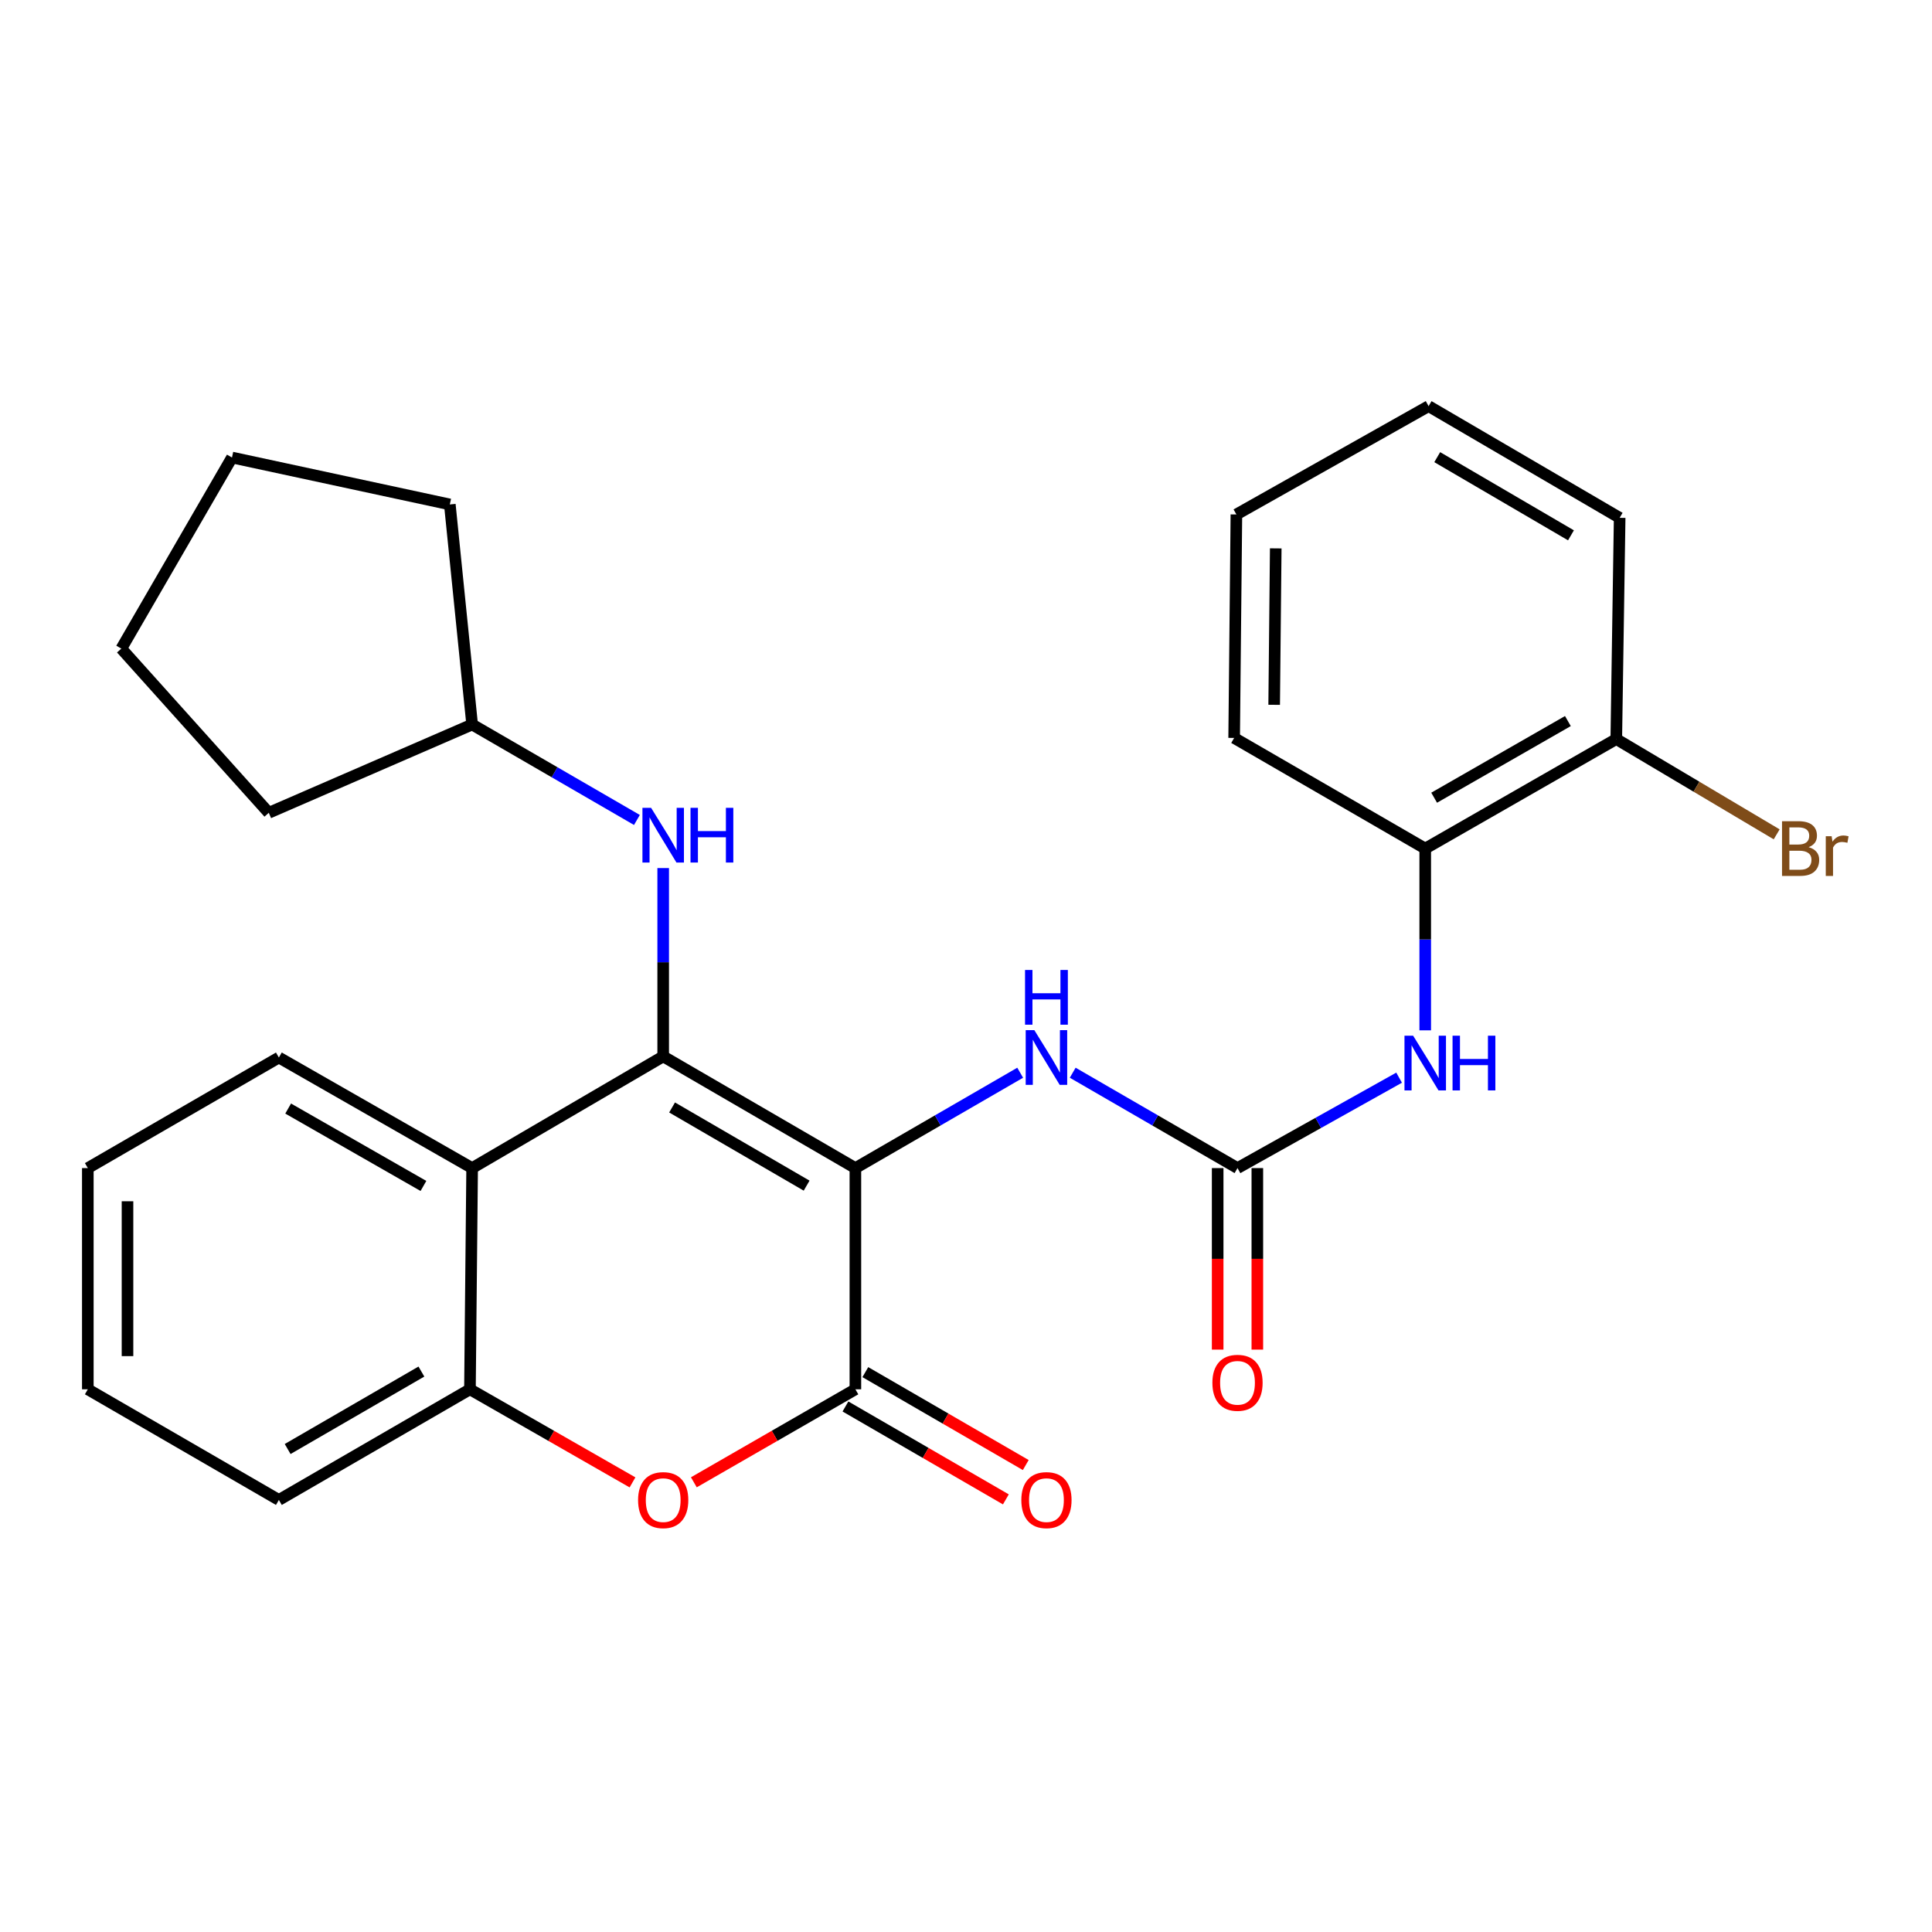 <?xml version='1.0' encoding='iso-8859-1'?>
<svg version='1.1' baseProfile='full'
              xmlns='http://www.w3.org/2000/svg'
                      xmlns:rdkit='http://www.rdkit.org/xml'
                      xmlns:xlink='http://www.w3.org/1999/xlink'
                  xml:space='preserve'
width='1000px' height='1000px' viewBox='0 0 1000 1000'>
<!-- END OF HEADER -->
<rect style='opacity:1.0;fill:#FFFFFF;stroke:none' width='1000' height='1000' x='0' y='0'> </rect>
<path class='bond-0' d='M 442.749,604.6 L 343.266,546.791' style='fill:none;fill-rule:evenodd;stroke:#000000;stroke-width:6px;stroke-linecap:butt;stroke-linejoin:miter;stroke-opacity:1' />
<path class='bond-0' d='M 417.506,613.688 L 347.868,573.222' style='fill:none;fill-rule:evenodd;stroke:#000000;stroke-width:6px;stroke-linecap:butt;stroke-linejoin:miter;stroke-opacity:1' />
<path class='bond-1' d='M 442.749,604.6 L 442.749,719.101' style='fill:none;fill-rule:evenodd;stroke:#000000;stroke-width:6px;stroke-linecap:butt;stroke-linejoin:miter;stroke-opacity:1' />
<path class='bond-5' d='M 442.749,604.6 L 485.396,579.921' style='fill:none;fill-rule:evenodd;stroke:#000000;stroke-width:6px;stroke-linecap:butt;stroke-linejoin:miter;stroke-opacity:1' />
<path class='bond-5' d='M 485.396,579.921 L 528.043,555.241' style='fill:none;fill-rule:evenodd;stroke:#0000FF;stroke-width:6px;stroke-linecap:butt;stroke-linejoin:miter;stroke-opacity:1' />
<path class='bond-2' d='M 343.266,546.791 L 244.376,604.6' style='fill:none;fill-rule:evenodd;stroke:#000000;stroke-width:6px;stroke-linecap:butt;stroke-linejoin:miter;stroke-opacity:1' />
<path class='bond-7' d='M 343.266,546.791 L 343.266,498.052' style='fill:none;fill-rule:evenodd;stroke:#000000;stroke-width:6px;stroke-linecap:butt;stroke-linejoin:miter;stroke-opacity:1' />
<path class='bond-7' d='M 343.266,498.052 L 343.266,449.313' style='fill:none;fill-rule:evenodd;stroke:#0000FF;stroke-width:6px;stroke-linecap:butt;stroke-linejoin:miter;stroke-opacity:1' />
<path class='bond-3' d='M 442.749,719.101 L 400.942,743.169' style='fill:none;fill-rule:evenodd;stroke:#000000;stroke-width:6px;stroke-linecap:butt;stroke-linejoin:miter;stroke-opacity:1' />
<path class='bond-3' d='M 400.942,743.169 L 359.135,767.238' style='fill:none;fill-rule:evenodd;stroke:#FF0000;stroke-width:6px;stroke-linecap:butt;stroke-linejoin:miter;stroke-opacity:1' />
<path class='bond-10' d='M 437.602,727.988 L 479.118,752.033' style='fill:none;fill-rule:evenodd;stroke:#000000;stroke-width:6px;stroke-linecap:butt;stroke-linejoin:miter;stroke-opacity:1' />
<path class='bond-10' d='M 479.118,752.033 L 520.635,776.078' style='fill:none;fill-rule:evenodd;stroke:#FF0000;stroke-width:6px;stroke-linecap:butt;stroke-linejoin:miter;stroke-opacity:1' />
<path class='bond-10' d='M 447.896,710.214 L 489.413,734.258' style='fill:none;fill-rule:evenodd;stroke:#000000;stroke-width:6px;stroke-linecap:butt;stroke-linejoin:miter;stroke-opacity:1' />
<path class='bond-10' d='M 489.413,734.258 L 530.929,758.303' style='fill:none;fill-rule:evenodd;stroke:#FF0000;stroke-width:6px;stroke-linecap:butt;stroke-linejoin:miter;stroke-opacity:1' />
<path class='bond-15' d='M 244.376,604.6 L 144.345,547.373' style='fill:none;fill-rule:evenodd;stroke:#000000;stroke-width:6px;stroke-linecap:butt;stroke-linejoin:miter;stroke-opacity:1' />
<path class='bond-15' d='M 219.171,613.845 L 149.149,573.786' style='fill:none;fill-rule:evenodd;stroke:#000000;stroke-width:6px;stroke-linecap:butt;stroke-linejoin:miter;stroke-opacity:1' />
<path class='bond-27' d='M 244.376,604.6 L 243.246,719.101' style='fill:none;fill-rule:evenodd;stroke:#000000;stroke-width:6px;stroke-linecap:butt;stroke-linejoin:miter;stroke-opacity:1' />
<path class='bond-6' d='M 327.384,767.28 L 285.315,743.191' style='fill:none;fill-rule:evenodd;stroke:#FF0000;stroke-width:6px;stroke-linecap:butt;stroke-linejoin:miter;stroke-opacity:1' />
<path class='bond-6' d='M 285.315,743.191 L 243.246,719.101' style='fill:none;fill-rule:evenodd;stroke:#000000;stroke-width:6px;stroke-linecap:butt;stroke-linejoin:miter;stroke-opacity:1' />
<path class='bond-4' d='M 640.529,604.6 L 597.882,579.921' style='fill:none;fill-rule:evenodd;stroke:#000000;stroke-width:6px;stroke-linecap:butt;stroke-linejoin:miter;stroke-opacity:1' />
<path class='bond-4' d='M 597.882,579.921 L 555.235,555.241' style='fill:none;fill-rule:evenodd;stroke:#0000FF;stroke-width:6px;stroke-linecap:butt;stroke-linejoin:miter;stroke-opacity:1' />
<path class='bond-8' d='M 640.529,604.6 L 682.351,581.202' style='fill:none;fill-rule:evenodd;stroke:#000000;stroke-width:6px;stroke-linecap:butt;stroke-linejoin:miter;stroke-opacity:1' />
<path class='bond-8' d='M 682.351,581.202 L 724.172,557.803' style='fill:none;fill-rule:evenodd;stroke:#0000FF;stroke-width:6px;stroke-linecap:butt;stroke-linejoin:miter;stroke-opacity:1' />
<path class='bond-11' d='M 630.259,604.6 L 630.259,651.579' style='fill:none;fill-rule:evenodd;stroke:#000000;stroke-width:6px;stroke-linecap:butt;stroke-linejoin:miter;stroke-opacity:1' />
<path class='bond-11' d='M 630.259,651.579 L 630.259,698.558' style='fill:none;fill-rule:evenodd;stroke:#FF0000;stroke-width:6px;stroke-linecap:butt;stroke-linejoin:miter;stroke-opacity:1' />
<path class='bond-11' d='M 650.799,604.6 L 650.799,651.579' style='fill:none;fill-rule:evenodd;stroke:#000000;stroke-width:6px;stroke-linecap:butt;stroke-linejoin:miter;stroke-opacity:1' />
<path class='bond-11' d='M 650.799,651.579 L 650.799,698.558' style='fill:none;fill-rule:evenodd;stroke:#FF0000;stroke-width:6px;stroke-linecap:butt;stroke-linejoin:miter;stroke-opacity:1' />
<path class='bond-16' d='M 243.246,719.101 L 144.345,776.374' style='fill:none;fill-rule:evenodd;stroke:#000000;stroke-width:6px;stroke-linecap:butt;stroke-linejoin:miter;stroke-opacity:1' />
<path class='bond-16' d='M 218.117,709.917 L 148.886,750.008' style='fill:none;fill-rule:evenodd;stroke:#000000;stroke-width:6px;stroke-linecap:butt;stroke-linejoin:miter;stroke-opacity:1' />
<path class='bond-14' d='M 329.669,424.414 L 287.022,399.71' style='fill:none;fill-rule:evenodd;stroke:#0000FF;stroke-width:6px;stroke-linecap:butt;stroke-linejoin:miter;stroke-opacity:1' />
<path class='bond-14' d='M 287.022,399.71 L 244.376,375.006' style='fill:none;fill-rule:evenodd;stroke:#000000;stroke-width:6px;stroke-linecap:butt;stroke-linejoin:miter;stroke-opacity:1' />
<path class='bond-9' d='M 737.696,533.302 L 737.696,486.259' style='fill:none;fill-rule:evenodd;stroke:#0000FF;stroke-width:6px;stroke-linecap:butt;stroke-linejoin:miter;stroke-opacity:1' />
<path class='bond-9' d='M 737.696,486.259 L 737.696,439.217' style='fill:none;fill-rule:evenodd;stroke:#000000;stroke-width:6px;stroke-linecap:butt;stroke-linejoin:miter;stroke-opacity:1' />
<path class='bond-12' d='M 737.696,439.217 L 836.586,382.537' style='fill:none;fill-rule:evenodd;stroke:#000000;stroke-width:6px;stroke-linecap:butt;stroke-linejoin:miter;stroke-opacity:1' />
<path class='bond-12' d='M 742.315,412.894 L 811.538,373.219' style='fill:none;fill-rule:evenodd;stroke:#000000;stroke-width:6px;stroke-linecap:butt;stroke-linejoin:miter;stroke-opacity:1' />
<path class='bond-17' d='M 737.696,439.217 L 638.794,381.955' style='fill:none;fill-rule:evenodd;stroke:#000000;stroke-width:6px;stroke-linecap:butt;stroke-linejoin:miter;stroke-opacity:1' />
<path class='bond-13' d='M 836.586,382.537 L 878.093,407.196' style='fill:none;fill-rule:evenodd;stroke:#000000;stroke-width:6px;stroke-linecap:butt;stroke-linejoin:miter;stroke-opacity:1' />
<path class='bond-13' d='M 878.093,407.196 L 919.601,431.854' style='fill:none;fill-rule:evenodd;stroke:#7F4C19;stroke-width:6px;stroke-linecap:butt;stroke-linejoin:miter;stroke-opacity:1' />
<path class='bond-18' d='M 836.586,382.537 L 838.332,268.025' style='fill:none;fill-rule:evenodd;stroke:#000000;stroke-width:6px;stroke-linecap:butt;stroke-linejoin:miter;stroke-opacity:1' />
<path class='bond-19' d='M 244.376,375.006 L 232.827,261.099' style='fill:none;fill-rule:evenodd;stroke:#000000;stroke-width:6px;stroke-linecap:butt;stroke-linejoin:miter;stroke-opacity:1' />
<path class='bond-20' d='M 244.376,375.006 L 139.118,420.708' style='fill:none;fill-rule:evenodd;stroke:#000000;stroke-width:6px;stroke-linecap:butt;stroke-linejoin:miter;stroke-opacity:1' />
<path class='bond-21' d='M 144.345,547.373 L 45.455,604.6' style='fill:none;fill-rule:evenodd;stroke:#000000;stroke-width:6px;stroke-linecap:butt;stroke-linejoin:miter;stroke-opacity:1' />
<path class='bond-22' d='M 144.345,776.374 L 45.455,719.101' style='fill:none;fill-rule:evenodd;stroke:#000000;stroke-width:6px;stroke-linecap:butt;stroke-linejoin:miter;stroke-opacity:1' />
<path class='bond-23' d='M 638.794,381.955 L 639.958,266.279' style='fill:none;fill-rule:evenodd;stroke:#000000;stroke-width:6px;stroke-linecap:butt;stroke-linejoin:miter;stroke-opacity:1' />
<path class='bond-23' d='M 659.508,364.811 L 660.323,283.837' style='fill:none;fill-rule:evenodd;stroke:#000000;stroke-width:6px;stroke-linecap:butt;stroke-linejoin:miter;stroke-opacity:1' />
<path class='bond-30' d='M 838.332,268.025 L 739.442,210.216' style='fill:none;fill-rule:evenodd;stroke:#000000;stroke-width:6px;stroke-linecap:butt;stroke-linejoin:miter;stroke-opacity:1' />
<path class='bond-30' d='M 813.132,277.086 L 743.909,236.62' style='fill:none;fill-rule:evenodd;stroke:#000000;stroke-width:6px;stroke-linecap:butt;stroke-linejoin:miter;stroke-opacity:1' />
<path class='bond-26' d='M 232.827,261.099 L 120.073,236.815' style='fill:none;fill-rule:evenodd;stroke:#000000;stroke-width:6px;stroke-linecap:butt;stroke-linejoin:miter;stroke-opacity:1' />
<path class='bond-25' d='M 139.118,420.708 L 62.8,335.717' style='fill:none;fill-rule:evenodd;stroke:#000000;stroke-width:6px;stroke-linecap:butt;stroke-linejoin:miter;stroke-opacity:1' />
<path class='bond-28' d='M 45.455,604.6 L 45.455,719.101' style='fill:none;fill-rule:evenodd;stroke:#000000;stroke-width:6px;stroke-linecap:butt;stroke-linejoin:miter;stroke-opacity:1' />
<path class='bond-28' d='M 65.995,621.775 L 65.995,701.926' style='fill:none;fill-rule:evenodd;stroke:#000000;stroke-width:6px;stroke-linecap:butt;stroke-linejoin:miter;stroke-opacity:1' />
<path class='bond-24' d='M 639.958,266.279 L 739.442,210.216' style='fill:none;fill-rule:evenodd;stroke:#000000;stroke-width:6px;stroke-linecap:butt;stroke-linejoin:miter;stroke-opacity:1' />
<path class='bond-29' d='M 62.8,335.717 L 120.073,236.815' style='fill:none;fill-rule:evenodd;stroke:#000000;stroke-width:6px;stroke-linecap:butt;stroke-linejoin:miter;stroke-opacity:1' />
<path  class='atom-4' d='M 330.266 776.454
Q 330.266 769.654, 333.626 765.854
Q 336.986 762.054, 343.266 762.054
Q 349.546 762.054, 352.906 765.854
Q 356.266 769.654, 356.266 776.454
Q 356.266 783.334, 352.866 787.254
Q 349.466 791.134, 343.266 791.134
Q 337.026 791.134, 333.626 787.254
Q 330.266 783.374, 330.266 776.454
M 343.266 787.934
Q 347.586 787.934, 349.906 785.054
Q 352.266 782.134, 352.266 776.454
Q 352.266 770.894, 349.906 768.094
Q 347.586 765.254, 343.266 765.254
Q 338.946 765.254, 336.586 768.054
Q 334.266 770.854, 334.266 776.454
Q 334.266 782.174, 336.586 785.054
Q 338.946 787.934, 343.266 787.934
' fill='#FF0000'/>
<path  class='atom-6' d='M 535.379 533.213
L 544.659 548.213
Q 545.579 549.693, 547.059 552.373
Q 548.539 555.053, 548.619 555.213
L 548.619 533.213
L 552.379 533.213
L 552.379 561.533
L 548.499 561.533
L 538.539 545.133
Q 537.379 543.213, 536.139 541.013
Q 534.939 538.813, 534.579 538.133
L 534.579 561.533
L 530.899 561.533
L 530.899 533.213
L 535.379 533.213
' fill='#0000FF'/>
<path  class='atom-6' d='M 530.559 502.061
L 534.399 502.061
L 534.399 514.101
L 548.879 514.101
L 548.879 502.061
L 552.719 502.061
L 552.719 530.381
L 548.879 530.381
L 548.879 517.301
L 534.399 517.301
L 534.399 530.381
L 530.559 530.381
L 530.559 502.061
' fill='#0000FF'/>
<path  class='atom-8' d='M 337.006 418.13
L 346.286 433.13
Q 347.206 434.61, 348.686 437.29
Q 350.166 439.97, 350.246 440.13
L 350.246 418.13
L 354.006 418.13
L 354.006 446.45
L 350.126 446.45
L 340.166 430.05
Q 339.006 428.13, 337.766 425.93
Q 336.566 423.73, 336.206 423.05
L 336.206 446.45
L 332.526 446.45
L 332.526 418.13
L 337.006 418.13
' fill='#0000FF'/>
<path  class='atom-8' d='M 357.406 418.13
L 361.246 418.13
L 361.246 430.17
L 375.726 430.17
L 375.726 418.13
L 379.566 418.13
L 379.566 446.45
L 375.726 446.45
L 375.726 433.37
L 361.246 433.37
L 361.246 446.45
L 357.406 446.45
L 357.406 418.13
' fill='#0000FF'/>
<path  class='atom-9' d='M 731.436 536.077
L 740.716 551.077
Q 741.636 552.557, 743.116 555.237
Q 744.596 557.917, 744.676 558.077
L 744.676 536.077
L 748.436 536.077
L 748.436 564.397
L 744.556 564.397
L 734.596 547.997
Q 733.436 546.077, 732.196 543.877
Q 730.996 541.677, 730.636 540.997
L 730.636 564.397
L 726.956 564.397
L 726.956 536.077
L 731.436 536.077
' fill='#0000FF'/>
<path  class='atom-9' d='M 751.836 536.077
L 755.676 536.077
L 755.676 548.117
L 770.156 548.117
L 770.156 536.077
L 773.996 536.077
L 773.996 564.397
L 770.156 564.397
L 770.156 551.317
L 755.676 551.317
L 755.676 564.397
L 751.836 564.397
L 751.836 536.077
' fill='#0000FF'/>
<path  class='atom-11' d='M 528.639 776.454
Q 528.639 769.654, 531.999 765.854
Q 535.359 762.054, 541.639 762.054
Q 547.919 762.054, 551.279 765.854
Q 554.639 769.654, 554.639 776.454
Q 554.639 783.334, 551.239 787.254
Q 547.839 791.134, 541.639 791.134
Q 535.399 791.134, 531.999 787.254
Q 528.639 783.374, 528.639 776.454
M 541.639 787.934
Q 545.959 787.934, 548.279 785.054
Q 550.639 782.134, 550.639 776.454
Q 550.639 770.894, 548.279 768.094
Q 545.959 765.254, 541.639 765.254
Q 537.319 765.254, 534.959 768.054
Q 532.639 770.854, 532.639 776.454
Q 532.639 782.174, 534.959 785.054
Q 537.319 787.934, 541.639 787.934
' fill='#FF0000'/>
<path  class='atom-12' d='M 627.529 715.735
Q 627.529 708.935, 630.889 705.135
Q 634.249 701.335, 640.529 701.335
Q 646.809 701.335, 650.169 705.135
Q 653.529 708.935, 653.529 715.735
Q 653.529 722.615, 650.129 726.535
Q 646.729 730.415, 640.529 730.415
Q 634.289 730.415, 630.889 726.535
Q 627.529 722.655, 627.529 715.735
M 640.529 727.215
Q 644.849 727.215, 647.169 724.335
Q 649.529 721.415, 649.529 715.735
Q 649.529 710.175, 647.169 707.375
Q 644.849 704.535, 640.529 704.535
Q 636.209 704.535, 633.849 707.335
Q 631.529 710.135, 631.529 715.735
Q 631.529 721.455, 633.849 724.335
Q 636.209 727.215, 640.529 727.215
' fill='#FF0000'/>
<path  class='atom-14' d='M 936.135 438.497
Q 938.855 439.257, 940.215 440.937
Q 941.615 442.577, 941.615 445.017
Q 941.615 448.937, 939.095 451.177
Q 936.615 453.377, 931.895 453.377
L 922.375 453.377
L 922.375 425.057
L 930.735 425.057
Q 935.575 425.057, 938.015 427.017
Q 940.455 428.977, 940.455 432.577
Q 940.455 436.857, 936.135 438.497
M 926.175 428.257
L 926.175 437.137
L 930.735 437.137
Q 933.535 437.137, 934.975 436.017
Q 936.455 434.857, 936.455 432.577
Q 936.455 428.257, 930.735 428.257
L 926.175 428.257
M 931.895 450.177
Q 934.655 450.177, 936.135 448.857
Q 937.615 447.537, 937.615 445.017
Q 937.615 442.697, 935.975 441.537
Q 934.375 440.337, 931.295 440.337
L 926.175 440.337
L 926.175 450.177
L 931.895 450.177
' fill='#7F4C19'/>
<path  class='atom-14' d='M 948.055 432.817
L 948.495 435.657
Q 950.655 432.457, 954.175 432.457
Q 955.295 432.457, 956.815 432.857
L 956.215 436.217
Q 954.495 435.817, 953.535 435.817
Q 951.855 435.817, 950.735 436.497
Q 949.655 437.137, 948.775 438.697
L 948.775 453.377
L 945.015 453.377
L 945.015 432.817
L 948.055 432.817
' fill='#7F4C19'/>
</svg>
